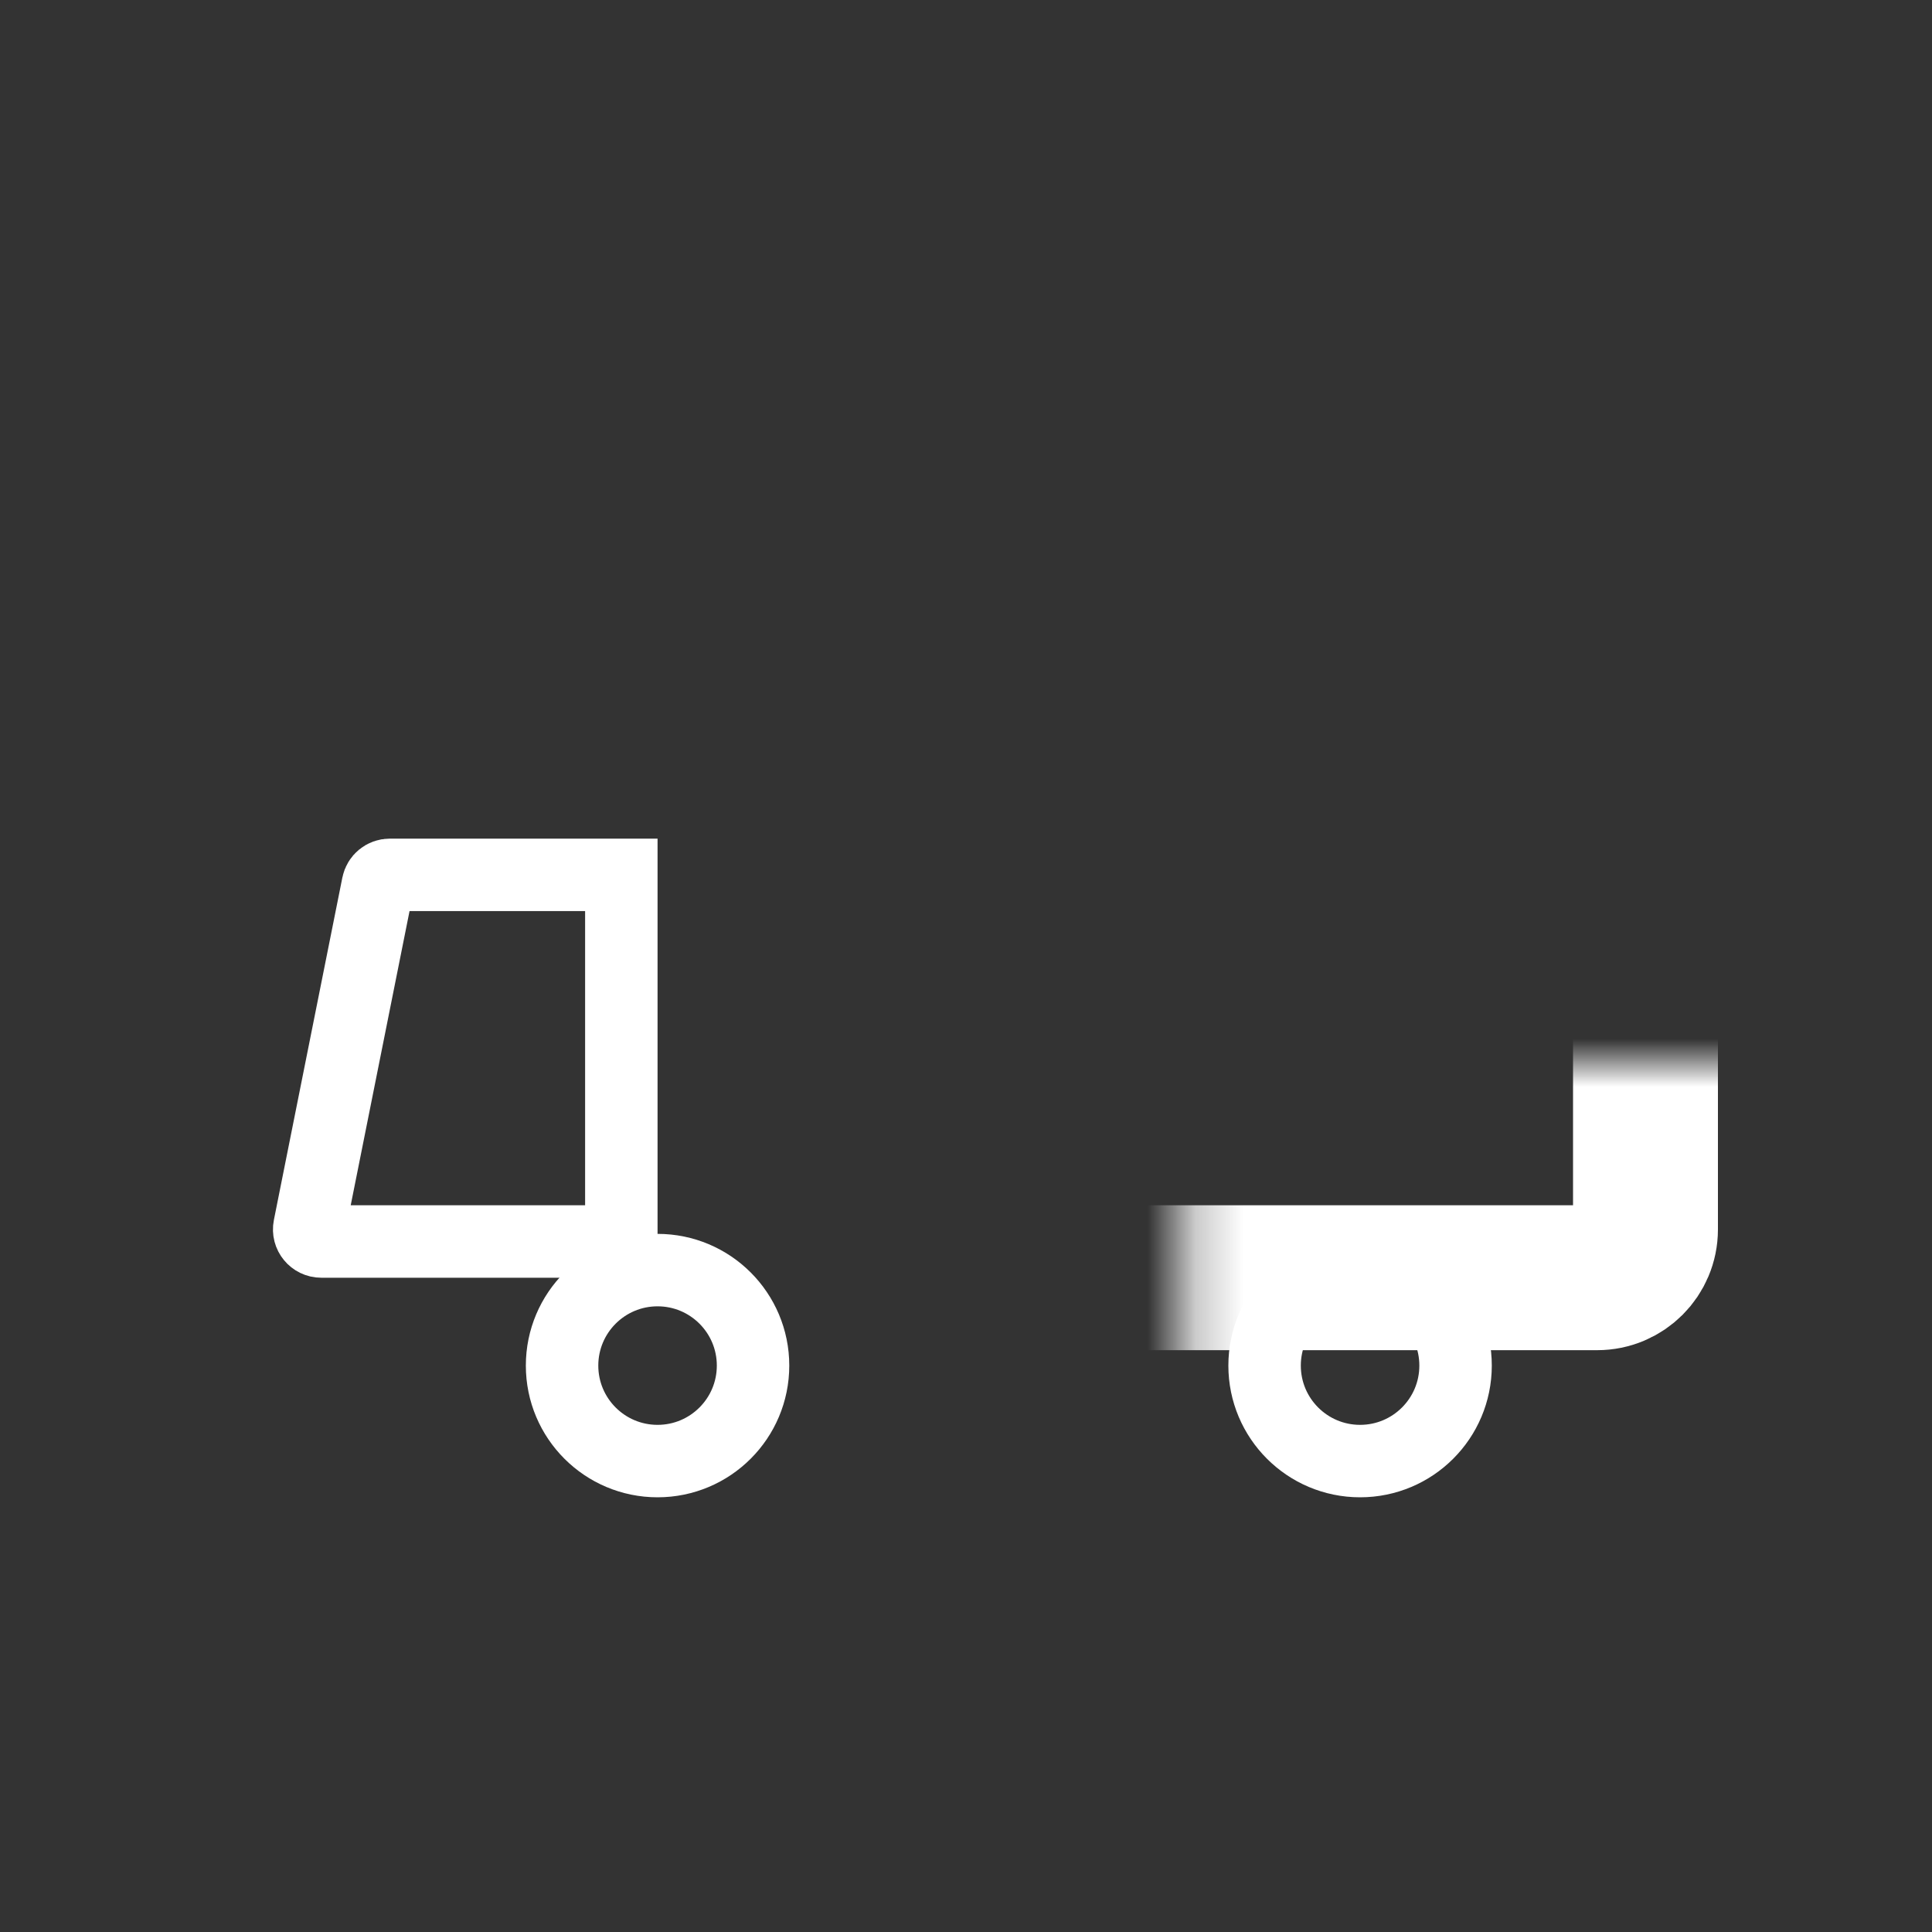 <svg width="40" height="40" viewBox="0 0 40 40" fill="none" xmlns="http://www.w3.org/2000/svg">
<rect x="0" y="0" width="40" height="40" fill="#333333" stroke="none"/>
<mask id="path-1-inside-1" fill="white">
<rect x="12.25" y="11" width="21.818" height="15.454" rx="1"/>
</mask>
<rect x="12.25" y="11" width="21.818" height="15.454" rx="1" stroke="white" stroke-width="3" mask="url(#path-1-inside-1)"/>
<path d="M7.824 18.314C7.848 18.197 7.95 18.113 8.07 18.113H12.864V25.704H6.651C6.494 25.704 6.375 25.56 6.406 25.405L7.824 18.314Z" stroke="white" stroke-width="1.5"/>
<circle cx="13.614" cy="28.273" r="1.977" stroke="white" stroke-width="1.5"/>
<circle cx="28.159" cy="28.273" r="1.977" stroke="white" stroke-width="1.5"/>
</svg>
